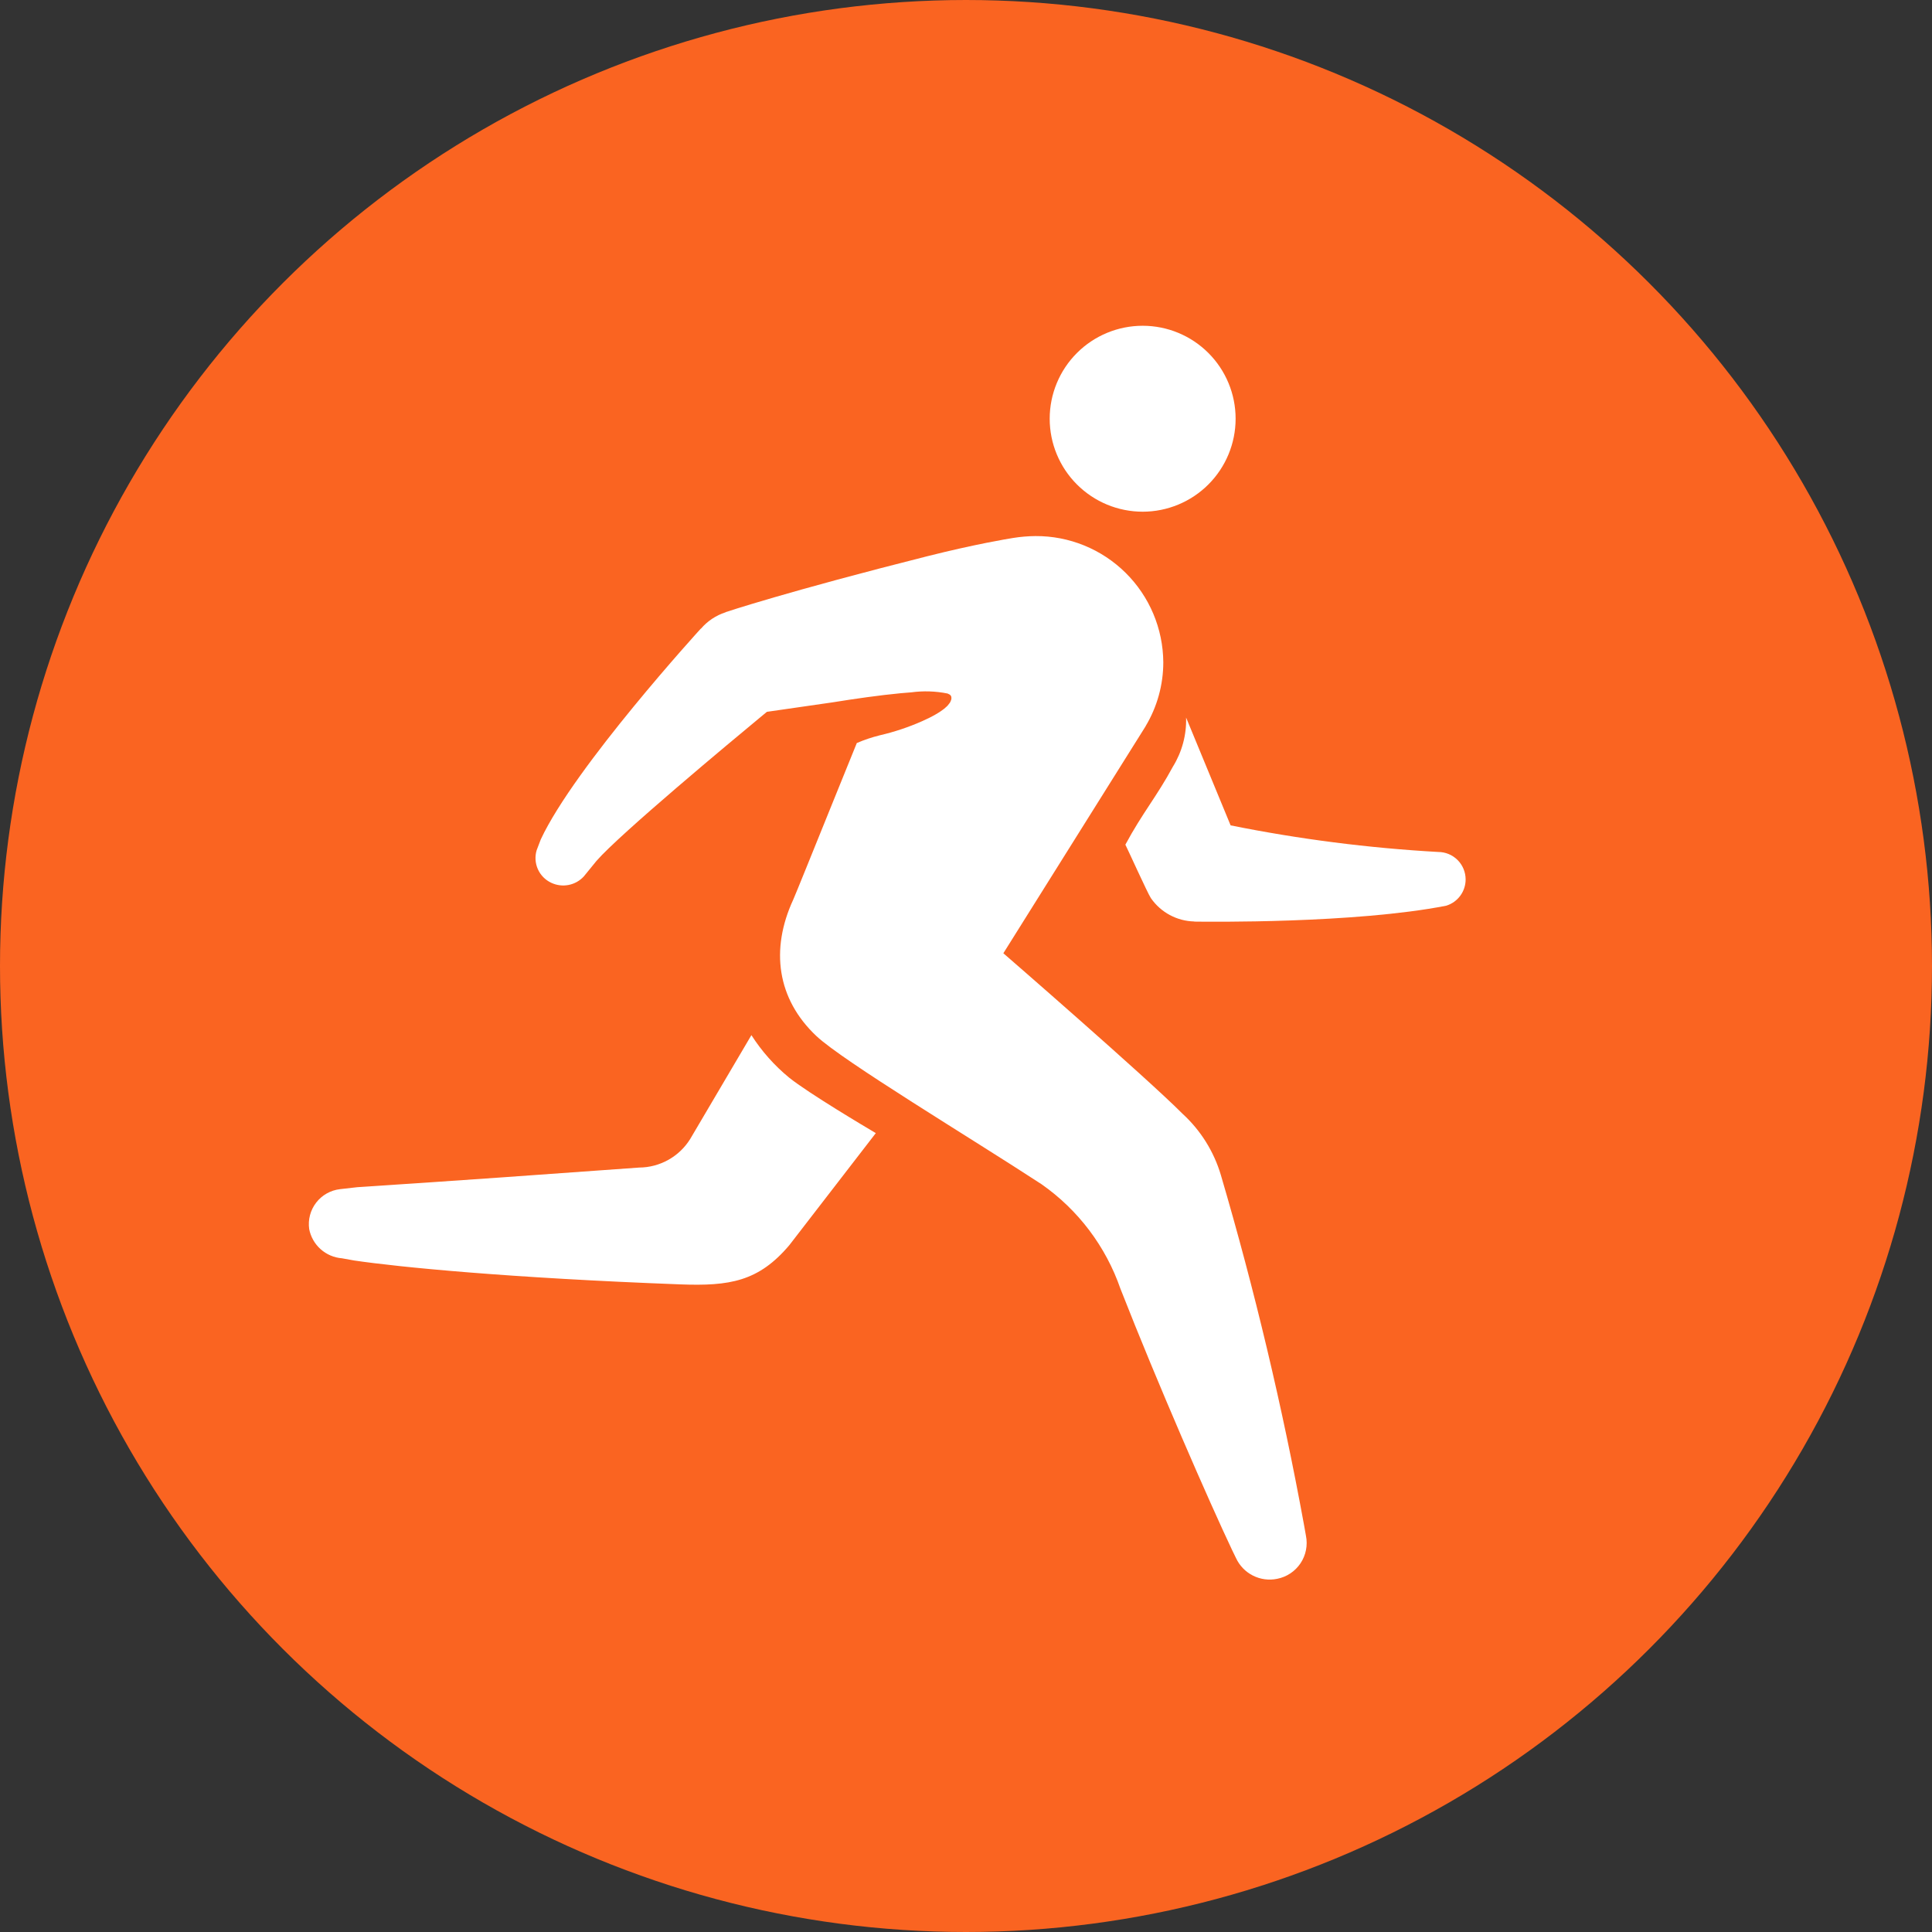 <svg xmlns="http://www.w3.org/2000/svg" xmlns:xlink="http://www.w3.org/1999/xlink" width="125" height="125" viewBox="0 0 125 125">
  <rect x="0" y="0" width="125" height="125" fill="#333333" stroke="none"/>
  <defs>
    <clipPath id="clip-path">
      <path id="路径_6946" data-name="路径 6946" d="M396.5,43A62.5,62.5,0,0,0,459-19.5,62.5,62.5,0,0,0,396.5-82,62.5,62.5,0,0,0,334-19.5,62.5,62.5,0,0,0,396.5,43Z" transform="translate(-334 82)" fill="none" clip-rule="evenodd"/>
    </clipPath>
    <clipPath id="clip-path-2">
      <path id="路径_6945" data-name="路径 6945" d="M334,43H459V-82H334Z" transform="translate(-334 82)" fill="none"/>
    </clipPath>
    <clipPath id="clip-path-3">
      <path id="路径_6949" data-name="路径 6949" d="M393.9-54.776a8.221,8.221,0,0,1,8.272,8.169,8.049,8.049,0,0,1-1.148,4.136h0l0,.006-9.2,14.68s9.221,8,11.594,10.386a8.753,8.753,0,0,1,2.477,3.958,222.22,222.22,0,0,1,5.383,22.648h0l.123.693a2.362,2.362,0,0,1-1.861,2.789,2.4,2.4,0,0,1-2.667-1.349h0l-.241-.495C405.152,7.724,401.827.12,399.4-6.076a13.742,13.742,0,0,0-5.1-6.761c-4.587-3-12.831-7.953-14.572-9.591-2.55-2.4-2.988-5.6-1.5-8.823.137-.3,1.345-3.3,2.6-6.4l.314-.775c.418-1.032.831-2.051,1.2-2.96a9.611,9.611,0,0,1,1.487-.5,15.257,15.257,0,0,0,2.751-.919c.131-.058.258-.118.382-.179L387-43c.11-.055.216-.111.319-.167l.062-.034c.09-.051.175-.1.258-.154l.077-.049c.072-.047.138-.095.2-.142.027-.02.056-.04.08-.06.057-.046.1-.09.151-.133.023-.023.05-.046.071-.068a1.219,1.219,0,0,0,.1-.128c.018-.023.038-.047.053-.07a.632.632,0,0,0,.058-.131.568.568,0,0,0,.025-.062.417.417,0,0,0,0-.187.212.212,0,0,0-.076-.116.508.508,0,0,0-.118-.065c-.015-.007-.025-.016-.043-.023a7.1,7.1,0,0,0-2.354-.076h0l-.67.055c-1.383.131-3,.363-4.405.59h0l-4.263.615-.191.158-.227.188c-1.826,1.511-9.078,7.543-10.609,9.3h0l-.821,1.007a1.809,1.809,0,0,1-2.1.41,1.764,1.764,0,0,1-.949-2.108h0l.267-.7c2.191-4.7,10.344-13.627,10.344-13.627h0l.027-.017a3.524,3.524,0,0,1,1.581-1.049h0l.028-.018s3.955-1.324,13.02-3.609c3.121-.786,5.223-1.13,5.528-1.179l.038-.006A9.622,9.622,0,0,1,393.9-54.776ZM375.523-22.487a11.725,11.725,0,0,0,2.444,2.752c1.243,1,5.01,3.236,5.542,3.55l.063.037L377.978-8.9c-1.989,2.354-3.863,2.659-7.06,2.539-11.091-.418-18.2-1.117-21.1-1.546h0l-.787-.142a2.345,2.345,0,0,1-2.12-1.891,2.278,2.278,0,0,1,2-2.582h0l1.124-.128c6.732-.439,11.878-.811,18.222-1.269a3.917,3.917,0,0,0,3.308-1.852h0Zm28.124-20.548,2.88,6.976a95.03,95.03,0,0,0,13.427,1.721,1.778,1.778,0,0,1,1.779,1.777,1.777,1.777,0,0,1-1.256,1.7h0c-5.9,1.157-15.488,1.04-16.245,1.029h-.048l-.016-.009a3.51,3.51,0,0,1-2.791-1.5h0a.018.018,0,0,1-.008-.012c-.2-.286-1.56-3.3-1.651-3.457,1.1-2.049,2.039-3.124,3.076-5.048a5.731,5.731,0,0,0,.854-3.171Zm-2.807-25.348a6.013,6.013,0,0,1,6.011,6.014,6.016,6.016,0,0,1-6.011,6.016,6.017,6.017,0,0,1-6.018-6.016A6.015,6.015,0,0,1,400.839-68.383Z" transform="translate(-346.879 68.383)" fill="none" clip-rule="evenodd"/>
    </clipPath>
    <clipPath id="clip-path-4">
      <path id="路径_6948" data-name="路径 6948" d="M334,43.645H459.645V-82H334Z" transform="translate(-334 82)" fill="none"/>
    </clipPath>
  </defs>
  <g id="组_36700" data-name="组 36700" transform="translate(6689.057 -3336.299)">
    <g id="组_36449" data-name="组 36449" transform="translate(-6689.057 3336.299)" clip-path="url(#clip-path)">
      <g id="组_36448" data-name="组 36448" transform="translate(0 0)" clip-path="url(#clip-path-2)">
        <path id="路径_6944" data-name="路径 6944" d="M329-87H469.625V53.625H329Z" transform="translate(-336.812 79.187)" fill="#fa6421"/>
      </g>
    </g>
    <g id="组_36451" data-name="组 36451" transform="translate(-6669.085 3357.376)" clip-path="url(#clip-path-3)">
      <g id="组_36450" data-name="组 36450" transform="translate(-20.228 -21.386)" clip-path="url(#clip-path-4)">
        <path id="路径_6947" data-name="路径 6947" d="M341.879-73.383h90.558V23.444H341.879Z" transform="translate(-329.504 86.917)" fill="#fff"/>
      </g>
    </g>
  </g>
</svg>

